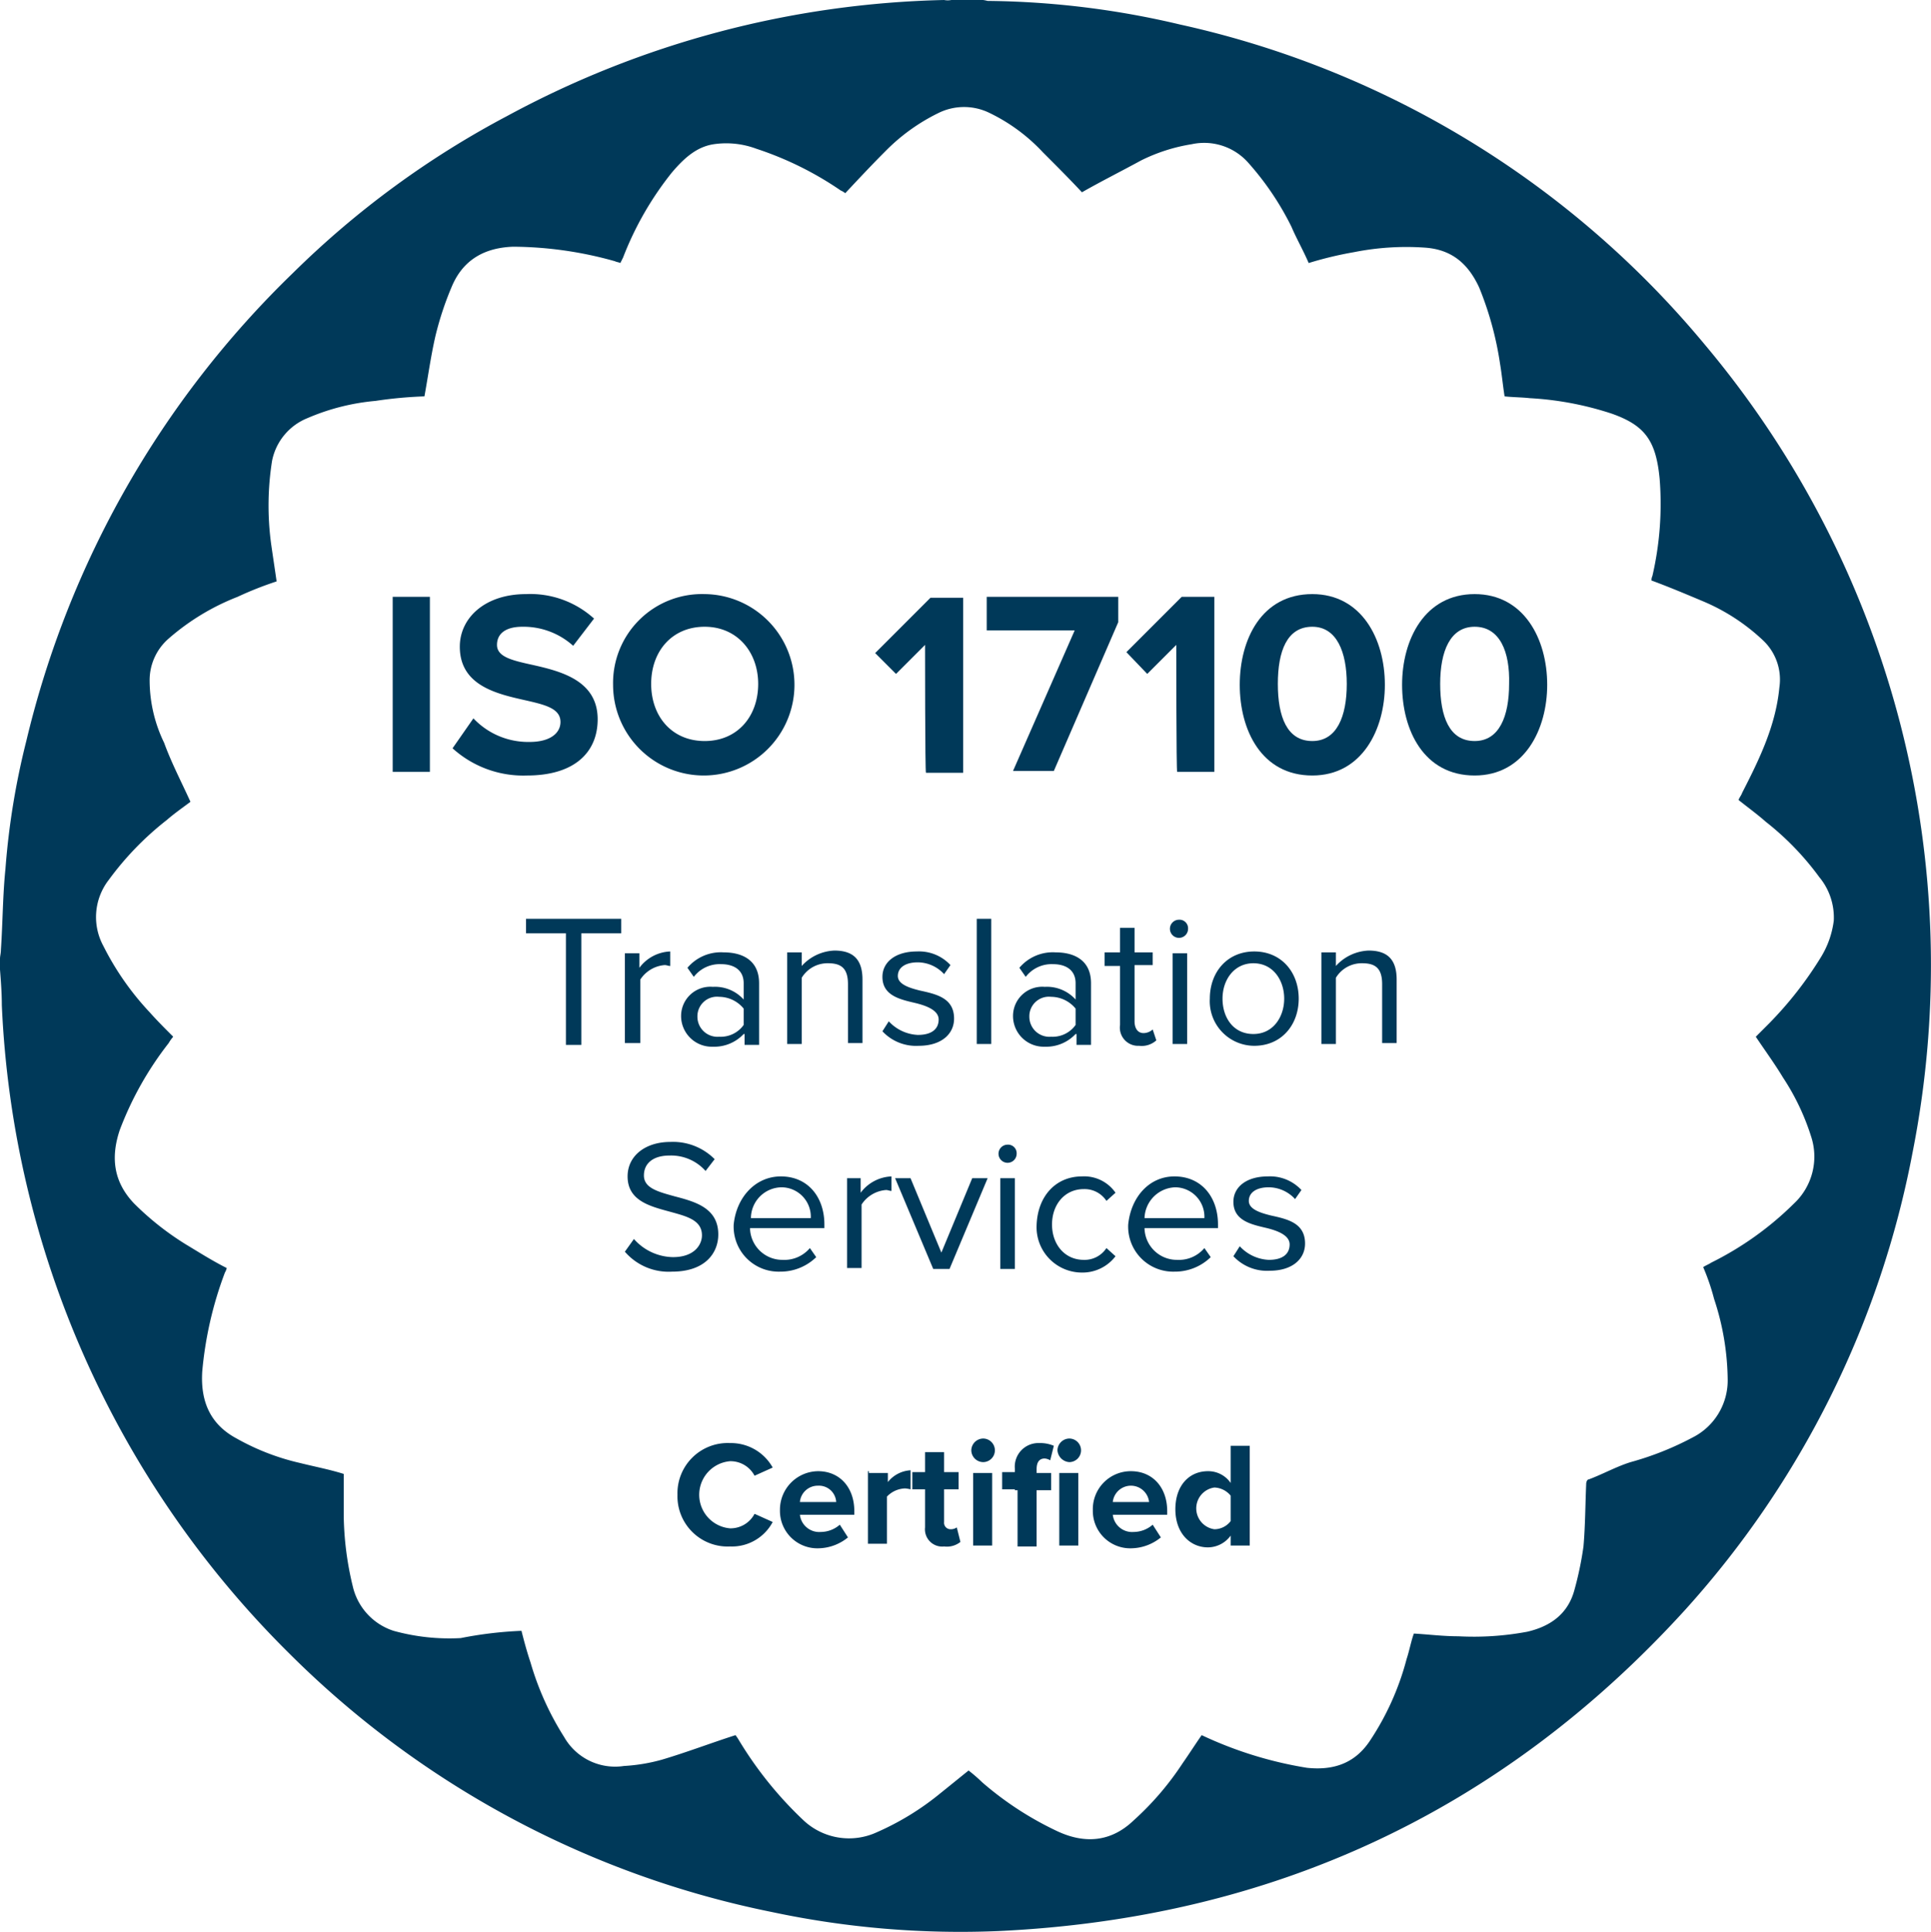 <svg xmlns="http://www.w3.org/2000/svg" width="212.919" height="213.001"><g data-name="Group 2281" fill="#003959"><path data-name="Path 4901" d="M104.9 0h3.5a4.331 4.331 0 01.5.1 95.324 95.324 0 0121.2 2.6 104.316 104.316 0 0157.8 35.2 106.322 106.322 0 0123 89.1 104.118 104.118 0 01-25.1 50.5c-20.3 22.3-45.7 34-75.7 35.4a99.858 99.858 0 01-25-2.1 104.659 104.659 0 01-53.2-28.5A107.145 107.145 0 01.2 110.8c0-1.3-.1-2.6-.2-3.9v-1.2c0-.3.1-.6.1-1 .2-2.9.2-6 .5-8.9a82.943 82.943 0 012.3-14.1 105.828 105.828 0 0129.4-51.6 100.331 100.331 0 0123.6-17.3A106.033 106.033 0 01104.1 0a2.078 2.078 0 00.8 0zM57.5 179.8c.3 1.2.6 2.3 1 3.5a31.8 31.8 0 003.7 8.2 6.463 6.463 0 006.6 3.2 19.405 19.405 0 004.2-.7c2.7-.8 5.3-1.8 8.1-2.7a5.924 5.924 0 01.4.6 41.774 41.774 0 007 8.7 7.328 7.328 0 008.2 1.4 30 30 0 007-4.3c1-.8 2.1-1.7 3.1-2.5a17.382 17.382 0 011.5 1.3 35.928 35.928 0 008.3 5.4c3 1.4 5.9 1.2 8.4-1.2a32.191 32.191 0 005.4-6.3c.7-1 1.4-2.1 2.1-3.1a43.368 43.368 0 0011.6 3.6c2.8.3 5.2-.4 6.9-2.9a29.934 29.934 0 004.1-9.1c.3-.9.5-2 .8-2.8 1.7.1 3.2.3 4.9.3a32.059 32.059 0 007.6-.5c2.6-.6 4.5-2 5.2-4.6a37.1 37.1 0 001-4.8c.2-2.3.2-4.6.3-6.9 0-.2.1-.5.3-.5 1.6-.6 3-1.4 4.6-1.9a33.235 33.235 0 006.8-2.7 7.045 7.045 0 003.9-6.5 29.02 29.02 0 00-1.5-8.8 24.152 24.152 0 00-1.2-3.5c.3-.2.6-.3.9-.5a35.038 35.038 0 009.1-6.5 7.082 7.082 0 001.9-7.4 25.9 25.9 0 00-3.1-6.5c-.9-1.5-2-3-3-4.5l1.5-1.5a40.871 40.871 0 005.7-7.3 10.1 10.1 0 001.4-4 6.983 6.983 0 00-1.6-4.8 30.967 30.967 0 00-5.9-6.1c-.9-.8-2-1.6-3-2.4.1-.3.3-.5.4-.8 1.9-3.7 3.7-7.4 4.1-11.6a5.937 5.937 0 00-1.8-5.2 22.1 22.1 0 00-6.6-4.3c-1.9-.8-3.8-1.6-5.7-2.3a1.087 1.087 0 01.1-.5 35.19 35.19 0 00.8-10.7c-.4-4.2-1.6-5.9-5.3-7.2a34.9 34.9 0 00-9-1.7c-.9-.1-1.9-.1-2.8-.2-.2-1.3-.3-2.4-.5-3.6a36.168 36.168 0 00-2.3-8.4c-1.2-2.6-3-4.2-6-4.4a29.544 29.544 0 00-7.8.5 40.5 40.5 0 00-5 1.2c-.6-1.4-1.3-2.6-1.9-4a31.65 31.65 0 00-4.8-7.1 6.485 6.485 0 00-6.2-2 19.275 19.275 0 00-5.6 1.8c-2.2 1.2-4.4 2.3-6.5 3.5-1.4-1.5-2.8-2.9-4.3-4.4a19.79 19.79 0 00-6-4.4 6.374 6.374 0 00-5.4 0 21.276 21.276 0 00-6 4.3c-1.5 1.5-2.9 3-4.4 4.6a2.186 2.186 0 00-.5-.3 36.649 36.649 0 00-9.3-4.6 9.508 9.508 0 00-4.7-.5c-2 .3-3.4 1.7-4.6 3.1a35.3 35.3 0 00-5.4 9.4l-.3.6c-.2-.1-.4-.1-.6-.2a42.093 42.093 0 00-11.2-1.6c-3 .1-5.4 1.3-6.7 4.2a34.654 34.654 0 00-1.9 5.7c-.5 2.2-.8 4.4-1.2 6.6a47.081 47.081 0 00-5.4.5 24.352 24.352 0 00-7.5 1.9 6.418 6.418 0 00-3.9 4.7 31.522 31.522 0 00-.1 9.2c.2 1.4.4 2.7.6 4.1a38.347 38.347 0 00-4.3 1.7 25.762 25.762 0 00-7.6 4.6 6.086 6.086 0 00-2.1 4.7 15.8 15.8 0 001.6 6.8c.8 2.2 1.9 4.3 2.9 6.5-.8.6-1.8 1.3-2.6 2A33.366 33.366 0 0012 97a6.682 6.682 0 00-.6 7.3 30.891 30.891 0 005.1 7.3c.8.9 1.7 1.8 2.6 2.7a4.233 4.233 0 00-.5.7 36.422 36.422 0 00-5.4 9.6c-1 3-.7 5.7 1.6 8.1a31.4 31.4 0 005.7 4.5c1.5.9 2.9 1.8 4.5 2.6a1.689 1.689 0 01-.2.5 41.084 41.084 0 00-2.5 10.9c-.2 3.2.8 5.8 3.8 7.4a26.012 26.012 0 007 2.7c1.6.4 3.2.7 4.8 1.2v4.6a34.746 34.746 0 001 7.8 6.742 6.742 0 004.5 4.9 23.06 23.06 0 007.4.8 43.355 43.355 0 016.7-.8z"/><g data-name="Group 2278"><path data-name="Path 4902" d="M43.3 65.8h4.1v19.3h-4.1z"/><path data-name="Path 4903" d="M52.2 79.2a8.307 8.307 0 006.2 2.6c2.3 0 3.4-1 3.4-2.2 0-1.5-1.7-1.9-3.9-2.4-3.1-.7-7.2-1.6-7.2-5.9 0-3.2 2.8-5.8 7.3-5.8a10.457 10.457 0 017.5 2.7l-2.3 3a8.173 8.173 0 00-5.6-2.1c-1.9 0-2.8.8-2.8 2 0 1.3 1.6 1.7 3.9 2.2 3.1.7 7.2 1.7 7.2 6 0 3.6-2.5 6.2-7.8 6.2a11.609 11.609 0 01-8.2-3z"/><path data-name="Path 4904" d="M77.7 65.5a10 10 0 11-10.1 10 9.805 9.805 0 0110.1-10zm0 3.6c-3.6 0-5.9 2.7-5.9 6.3s2.3 6.3 5.9 6.3 5.9-2.7 5.9-6.3c0-3.5-2.3-6.3-5.9-6.3z"/><path data-name="Path 4905" d="M102 71.1l-3.2 3.2-2.3-2.3 6.1-6.1h3.6v19.3h-4.1c-.1 0-.1-14.1-.1-14.1z"/><path data-name="Path 4906" d="M118.5 69.5h-9.7v-3.7h14.5v2.8L116.2 85h-4.5z"/><path data-name="Path 4907" d="M129.7 71.1l-3.2 3.2-2.3-2.4 6.1-6.1h3.6v19.3h-4.1c-.1.1-.1-14-.1-14z"/><path data-name="Path 4908" d="M144.7 65.5c5.4 0 8 4.9 8 10 0 4.9-2.5 10-8 10-5.6 0-8-5-8-10s2.4-10 8-10zm0 3.6c-2.8 0-3.8 2.7-3.8 6.3s1 6.3 3.8 6.3c2.7 0 3.8-2.7 3.8-6.3 0-3.5-1.1-6.3-3.8-6.3z"/><path data-name="Path 4909" d="M162.6 65.5c5.4 0 8 4.9 8 10 0 4.9-2.5 10-8 10-5.6 0-8-5-8-10s2.5-10 8-10zm0 3.6c-2.7 0-3.8 2.7-3.8 6.3s1 6.3 3.8 6.3c2.7 0 3.8-2.7 3.8-6.3.1-3.5-1-6.3-3.8-6.3z"/></g><g data-name="Group 2279"><path data-name="Path 4910" d="M62.4 102.9H58v-1.6h10.5v1.6h-4.4v12.3h-1.7v-12.3z"/><path data-name="Path 4911" d="M68.9 105.1h1.6v1.6a4.454 4.454 0 013.4-1.8v1.6c-.2 0-.4-.1-.6-.1a3.538 3.538 0 00-2.7 1.6v7h-1.7z"/><path data-name="Path 4912" d="M82 114a4.441 4.441 0 01-3.4 1.4 3.386 3.386 0 01-3.5-3.4 3.223 3.223 0 013.5-3.2 4.25 4.25 0 013.4 1.4v-1.8c0-1.4-1-2.1-2.5-2.1a3.6 3.6 0 00-3 1.4l-.7-1a4.823 4.823 0 014-1.7c2.1 0 3.9.9 3.9 3.4v6.8h-1.6V114zm0-2.8a3.515 3.515 0 00-2.7-1.3 2.158 2.158 0 00-2.4 2.2 2.211 2.211 0 002.4 2.2A3.1 3.1 0 0082 113z"/><path data-name="Path 4913" d="M93.5 108.5c0-1.8-.8-2.3-2.2-2.3a3.324 3.324 0 00-2.9 1.6v7.3h-1.6V105h1.6v1.5a5.137 5.137 0 013.6-1.7c2.1 0 3.1 1 3.1 3.2v7h-1.6z"/><path data-name="Path 4914" d="M98 112.6a4.626 4.626 0 003.2 1.5c1.6 0 2.3-.7 2.3-1.7s-1.3-1.5-2.5-1.8c-1.7-.4-3.7-.8-3.7-2.9 0-1.6 1.4-2.8 3.8-2.8a4.717 4.717 0 013.7 1.5l-.7 1a3.96 3.96 0 00-2.9-1.3c-1.4 0-2.2.6-2.2 1.5s1.2 1.3 2.4 1.6c1.8.4 3.8.8 3.8 3.1 0 1.7-1.4 3-3.9 3a5.061 5.061 0 01-4-1.6z"/><path data-name="Path 4915" d="M107.7 101.3h1.6v13.8h-1.6z"/><path data-name="Path 4916" d="M118.6 114a4.441 4.441 0 01-3.4 1.4 3.386 3.386 0 01-3.5-3.4 3.223 3.223 0 013.5-3.2 4.25 4.25 0 013.4 1.4v-1.8c0-1.4-1-2.1-2.5-2.1a3.6 3.6 0 00-3 1.4l-.7-1a4.823 4.823 0 014-1.7c2.1 0 3.9.9 3.9 3.4v6.8h-1.6V114zm0-2.8a3.515 3.515 0 00-2.7-1.3 2.158 2.158 0 00-2.4 2.2 2.211 2.211 0 002.4 2.2 3.1 3.1 0 002.7-1.3z"/><path data-name="Path 4917" d="M123.5 113v-6.5h-1.7V105h1.7v-2.7h1.6v2.7h2v1.4h-2v6.2c0 .7.3 1.3 1 1.3a1.528 1.528 0 001-.4l.4 1.2a2.4 2.4 0 01-1.9.6 2.007 2.007 0 01-2.1-2.3z"/><path data-name="Path 4918" d="M129 102.4a1 1 0 011-1 .945.945 0 011 1 1 1 0 01-2 0zm.3 2.7h1.6v10h-1.6z"/><path data-name="Path 4919" d="M133.4 110.1c0-2.9 1.9-5.2 4.9-5.2s4.9 2.3 4.9 5.2-1.9 5.2-4.9 5.2a4.916 4.916 0 01-4.9-5.2zm8.2 0c0-2-1.2-3.9-3.4-3.9-2.1 0-3.4 1.8-3.4 3.9s1.2 3.9 3.4 3.9 3.4-1.9 3.4-3.9z"/><path data-name="Path 4920" d="M152.4 108.5c0-1.8-.8-2.3-2.2-2.3a3.324 3.324 0 00-2.9 1.6v7.3h-1.6V105h1.6v1.5a5.137 5.137 0 013.6-1.7c2.1 0 3.1 1 3.1 3.2v7h-1.6v-6.5z"/><path data-name="Path 4921" d="M69.9 136.6a5.862 5.862 0 004.3 2c2.4 0 3.2-1.4 3.2-2.4 0-1.7-1.7-2.1-3.5-2.6-2.2-.6-4.7-1.2-4.7-3.9 0-2.3 2-3.8 4.7-3.8a6.468 6.468 0 014.9 1.9l-1 1.3a5.087 5.087 0 00-4-1.7c-1.7 0-2.8.8-2.8 2.2s1.6 1.8 3.4 2.3c2.3.6 4.8 1.3 4.8 4.2 0 2-1.4 4.1-5.1 4.1a6.365 6.365 0 01-5.2-2.2z"/><path data-name="Path 4922" d="M86.1 129.7c3 0 4.8 2.3 4.8 5.3v.4h-8.2a3.565 3.565 0 003.6 3.5 3.668 3.668 0 003-1.3l.7 1a5.649 5.649 0 01-4 1.6 4.964 4.964 0 01-5.1-5.2c.3-3 2.4-5.3 5.2-5.3zm-3.3 4.6h6.6a3.247 3.247 0 00-3.2-3.4 3.424 3.424 0 00-3.4 3.4z"/><path data-name="Path 4923" d="M93.3 129.9h1.6v1.6a4.454 4.454 0 013.4-1.8v1.6c-.2 0-.4-.1-.6-.1a3.538 3.538 0 00-2.7 1.6v7h-1.6v-9.9z"/><path data-name="Path 4924" d="M98.7 129.9h1.7l3.4 8.2 3.4-8.2h1.7l-4.2 10h-1.8z"/><path data-name="Path 4925" d="M110.1 127.2a1 1 0 011-1 .945.945 0 011 1 1 1 0 11-2 0zm.2 2.7h1.6v10h-1.6z"/><path data-name="Path 4926" d="M119.3 129.7a4.2 4.2 0 013.7 1.8l-1 .9a2.876 2.876 0 00-2.5-1.3c-2.1 0-3.5 1.7-3.5 3.9s1.4 3.9 3.5 3.9a2.876 2.876 0 002.5-1.3l1 .9a4.569 4.569 0 01-3.7 1.8 5 5 0 01-5-5.2c.1-3.2 2.1-5.4 5-5.4z"/><path data-name="Path 4927" d="M129.5 129.7c3 0 4.8 2.3 4.8 5.3v.4h-8.1a3.565 3.565 0 003.6 3.5 3.668 3.668 0 003-1.3l.7 1a5.649 5.649 0 01-4 1.6 4.964 4.964 0 01-5.1-5.2c.3-3 2.3-5.3 5.1-5.3zm-3.3 4.6h6.6a3.247 3.247 0 00-3.2-3.4 3.5 3.5 0 00-3.4 3.4z"/><path data-name="Path 4928" d="M136.7 137.4a4.626 4.626 0 003.2 1.5c1.6 0 2.3-.7 2.3-1.7s-1.3-1.5-2.5-1.8c-1.7-.4-3.7-.8-3.7-2.9 0-1.6 1.4-2.8 3.8-2.8a4.717 4.717 0 013.7 1.5l-.7 1a3.96 3.96 0 00-2.9-1.3c-1.4 0-2.2.6-2.2 1.5s1.2 1.3 2.4 1.6c1.8.4 3.8.8 3.8 3.1 0 1.7-1.4 3-3.9 3a5.061 5.061 0 01-4-1.6z"/></g><g data-name="Group 2280"><path data-name="Path 4929" d="M74.7 164.8a5.541 5.541 0 015.8-5.7 5.275 5.275 0 014.7 2.7l-2 .9a2.992 2.992 0 00-2.7-1.6 3.713 3.713 0 000 7.4 2.992 2.992 0 002.7-1.6l2 .9a5.092 5.092 0 01-4.7 2.7 5.539 5.539 0 01-5.8-5.7z"/><path data-name="Path 4930" d="M90.2 162.2c2.4 0 4 1.8 4 4.4v.4h-6a2.144 2.144 0 002.3 1.9 3.227 3.227 0 002.1-.8l.9 1.4a5.26 5.26 0 01-3.2 1.2 4.125 4.125 0 01-4.3-4.2 4.247 4.247 0 014.2-4.3zm-2 3.4h4a1.9 1.9 0 00-2-1.8 1.976 1.976 0 00-2 1.8z"/><path data-name="Path 4931" d="M95.8 162.4h2.1v1a3.436 3.436 0 012.5-1.3v2.1a3.536 3.536 0 00-.6-.1 2.876 2.876 0 00-2 .9v5.2h-2.1v-8h.1z"/><path data-name="Path 4932" d="M102 168.4v-4.2h-1.4v-1.9h1.4v-2.2h2.1v2.2h1.6v1.9h-1.6v3.6a.713.713 0 00.7.8 1.166 1.166 0 00.7-.2l.4 1.6a2.4 2.4 0 01-1.8.5 1.9 1.9 0 01-2.1-2.1z"/><path data-name="Path 4933" d="M107.1 159.9a1.324 1.324 0 011.3-1.3 1.3 1.3 0 010 2.6 1.321 1.321 0 01-1.3-1.3zm.2 2.5h2.1v8h-2.1z"/><path data-name="Path 4934" d="M111.9 164.2h-1.4v-1.9h1.4v-.4a2.6 2.6 0 012.7-2.8 3.808 3.808 0 011.6.3l-.4 1.6a1.421 1.421 0 00-.6-.2q-.9 0-.9 1.2v.4h1.6v1.9h-1.6v6.2h-2.1v-6.2h-.3zm4.7-4.3a1.324 1.324 0 011.3-1.3 1.3 1.3 0 010 2.6 1.4 1.4 0 01-1.3-1.3zm.2 2.5h2.1v8h-2.1z"/><path data-name="Path 4935" d="M124.7 162.2c2.4 0 4 1.8 4 4.4v.4h-6a2.144 2.144 0 002.3 1.9 3.227 3.227 0 002.1-.8l.9 1.4a5.26 5.26 0 01-3.2 1.2 4.125 4.125 0 01-4.3-4.2 4.185 4.185 0 014.2-4.3zm-2 3.4h4a2.011 2.011 0 00-4 0z"/><path data-name="Path 4936" d="M135.7 169.3a3.127 3.127 0 01-2.5 1.3c-2 0-3.6-1.6-3.6-4.2s1.5-4.2 3.6-4.2a3 3 0 012.5 1.3v-4.1h2.1v11h-2.1zm0-4.4a2.43 2.43 0 00-1.8-.9 2.323 2.323 0 000 4.6 2.269 2.269 0 001.8-.9z"/></g></g></svg>